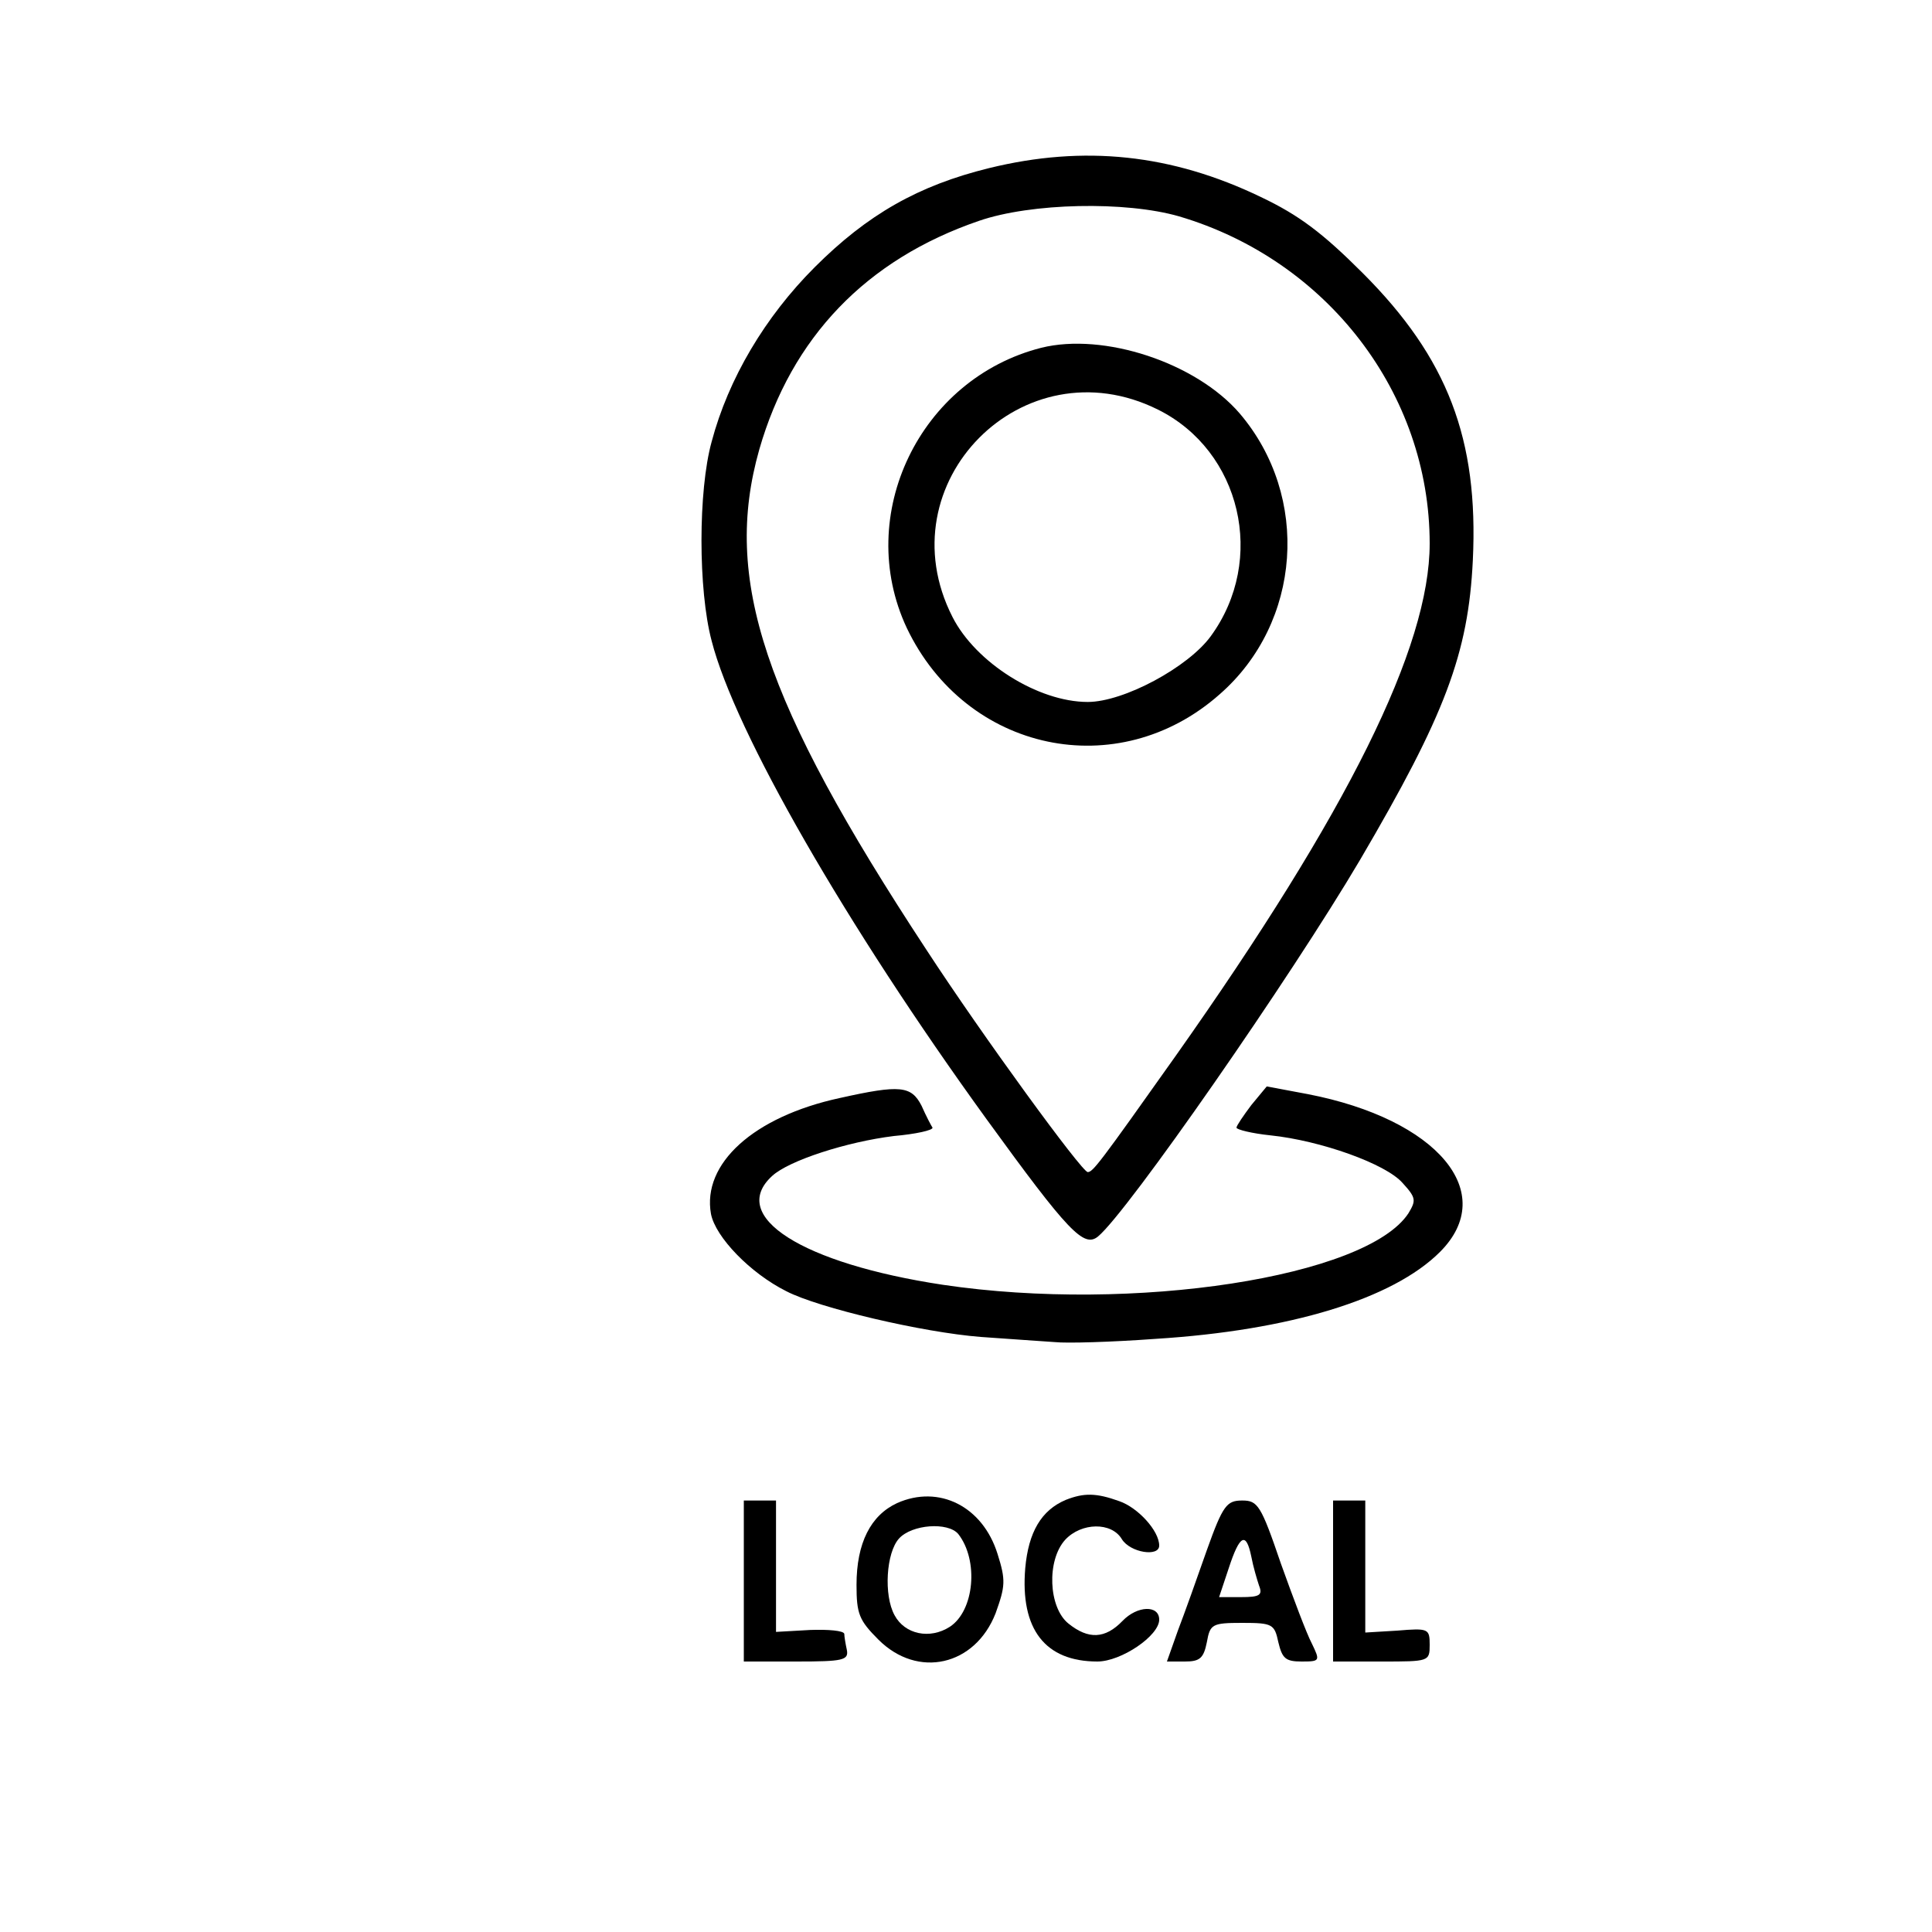 <?xml version="1.0" standalone="no"?>
<!DOCTYPE svg PUBLIC "-//W3C//DTD SVG 20010904//EN"
 "http://www.w3.org/TR/2001/REC-SVG-20010904/DTD/svg10.dtd">
<svg version="1.0" xmlns="http://www.w3.org/2000/svg"
 width="300pt" height="300pt" viewBox="0 0 300 300"
 preserveAspectRatio="xMidYMid meet">
<g transform="translate(0,300) scale(0.1,-0.1)"
fill="#000000" stroke="none">
<path d="M1536 2739 c-110 -27 -189 -72 -271 -154 -77 -77 -134 -173 -160
-271 -21 -76 -21 -230 0 -309 36 -141 209 -442 427 -743 127 -175 151 -200
173 -182 46 38 299 402 407 585 132 225 168 320 175 465 9 188 -39 314 -171
446 -62 62 -99 90 -158 118 -139 67 -275 81 -422 45z m295 -75 c230 -68 389
-275 389 -508 0 -161 -127 -417 -394 -795 -119 -168 -129 -181 -137 -181 -9 0
-163 211 -251 346 -253 385 -316 575 -259 776 50 174 166 295 341 355 81 28
228 31 311 7z"/>
<path d="M1617 2460 c-189 -48 -291 -260 -209 -435 92 -193 328 -243 486 -103
127 111 141 307 31 436 -68 79 -211 126 -308 102z m181 -96 c129 -64 169 -233
82 -352 -35 -48 -135 -102 -191 -102 -77 0 -174 61 -210 132 -106 208 110 426
319 322z"/>
<path d="M1304 1295 c-134 -29 -214 -102 -200 -180 7 -36 61 -92 117 -120 50
-26 212 -64 302 -71 45 -3 97 -7 115 -8 18 -2 88 0 156 5 209 13 369 62 442
135 92 92 -4 206 -205 245 l-64 12 -24 -29 c-12 -16 -23 -32 -23 -35 0 -3 24
-9 53 -12 77 -8 179 -44 205 -74 21 -23 21 -27 9 -47 -65 -99 -427 -155 -723
-111 -218 33 -334 106 -265 169 26 24 116 53 189 62 34 3 61 9 60 13 -2 3 -10
18 -17 34 -16 31 -33 33 -127 12z"/>
<path d="M1393 666 c-41 -19 -63 -62 -63 -127 0 -45 4 -55 34 -85 61 -61 150
-41 182 41 15 42 16 51 3 92 -23 74 -91 108 -156 79z m95 -48 c32 -41 25 -119
-13 -144 -31 -20 -70 -12 -86 18 -17 31 -13 97 7 119 20 22 76 26 92 7z"/>
<path d="M1655 671 c-38 -16 -58 -50 -63 -106 -8 -95 31 -145 112 -145 37 0
96 40 96 65 0 23 -34 22 -57 -2 -27 -28 -53 -29 -84 -4 -31 25 -34 98 -5 130
25 27 72 28 88 1 13 -21 58 -28 58 -10 0 23 -33 59 -62 69 -36 13 -55 13 -83
2z"/>
<path d="M1155 545 l0 -125 82 0 c72 0 81 2 78 18 -2 9 -4 21 -4 25 -1 5 -25
7 -53 6 l-53 -3 0 102 0 102 -25 0 -25 0 0 -125z"/>
<path d="M1874 593 c-15 -43 -35 -99 -45 -125 l-17 -48 28 0 c23 0 29 5 34 30
5 28 8 30 55 30 47 0 50 -2 56 -30 6 -25 11 -30 36 -30 29 0 29 1 16 28 -8 15
-29 71 -48 124 -31 91 -36 98 -60 98 -24 0 -30 -7 -55 -77z m69 -10 c3 -16 9
-36 12 -45 6 -15 1 -18 -28 -18 l-34 0 15 45 c17 52 27 57 35 18z"/>
<path d="M2070 545 l0 -125 75 0 c74 0 75 0 75 26 0 25 -2 26 -50 22 l-50 -3
0 103 0 102 -25 0 -25 0 0 -125z"/>
</g>
</svg>
